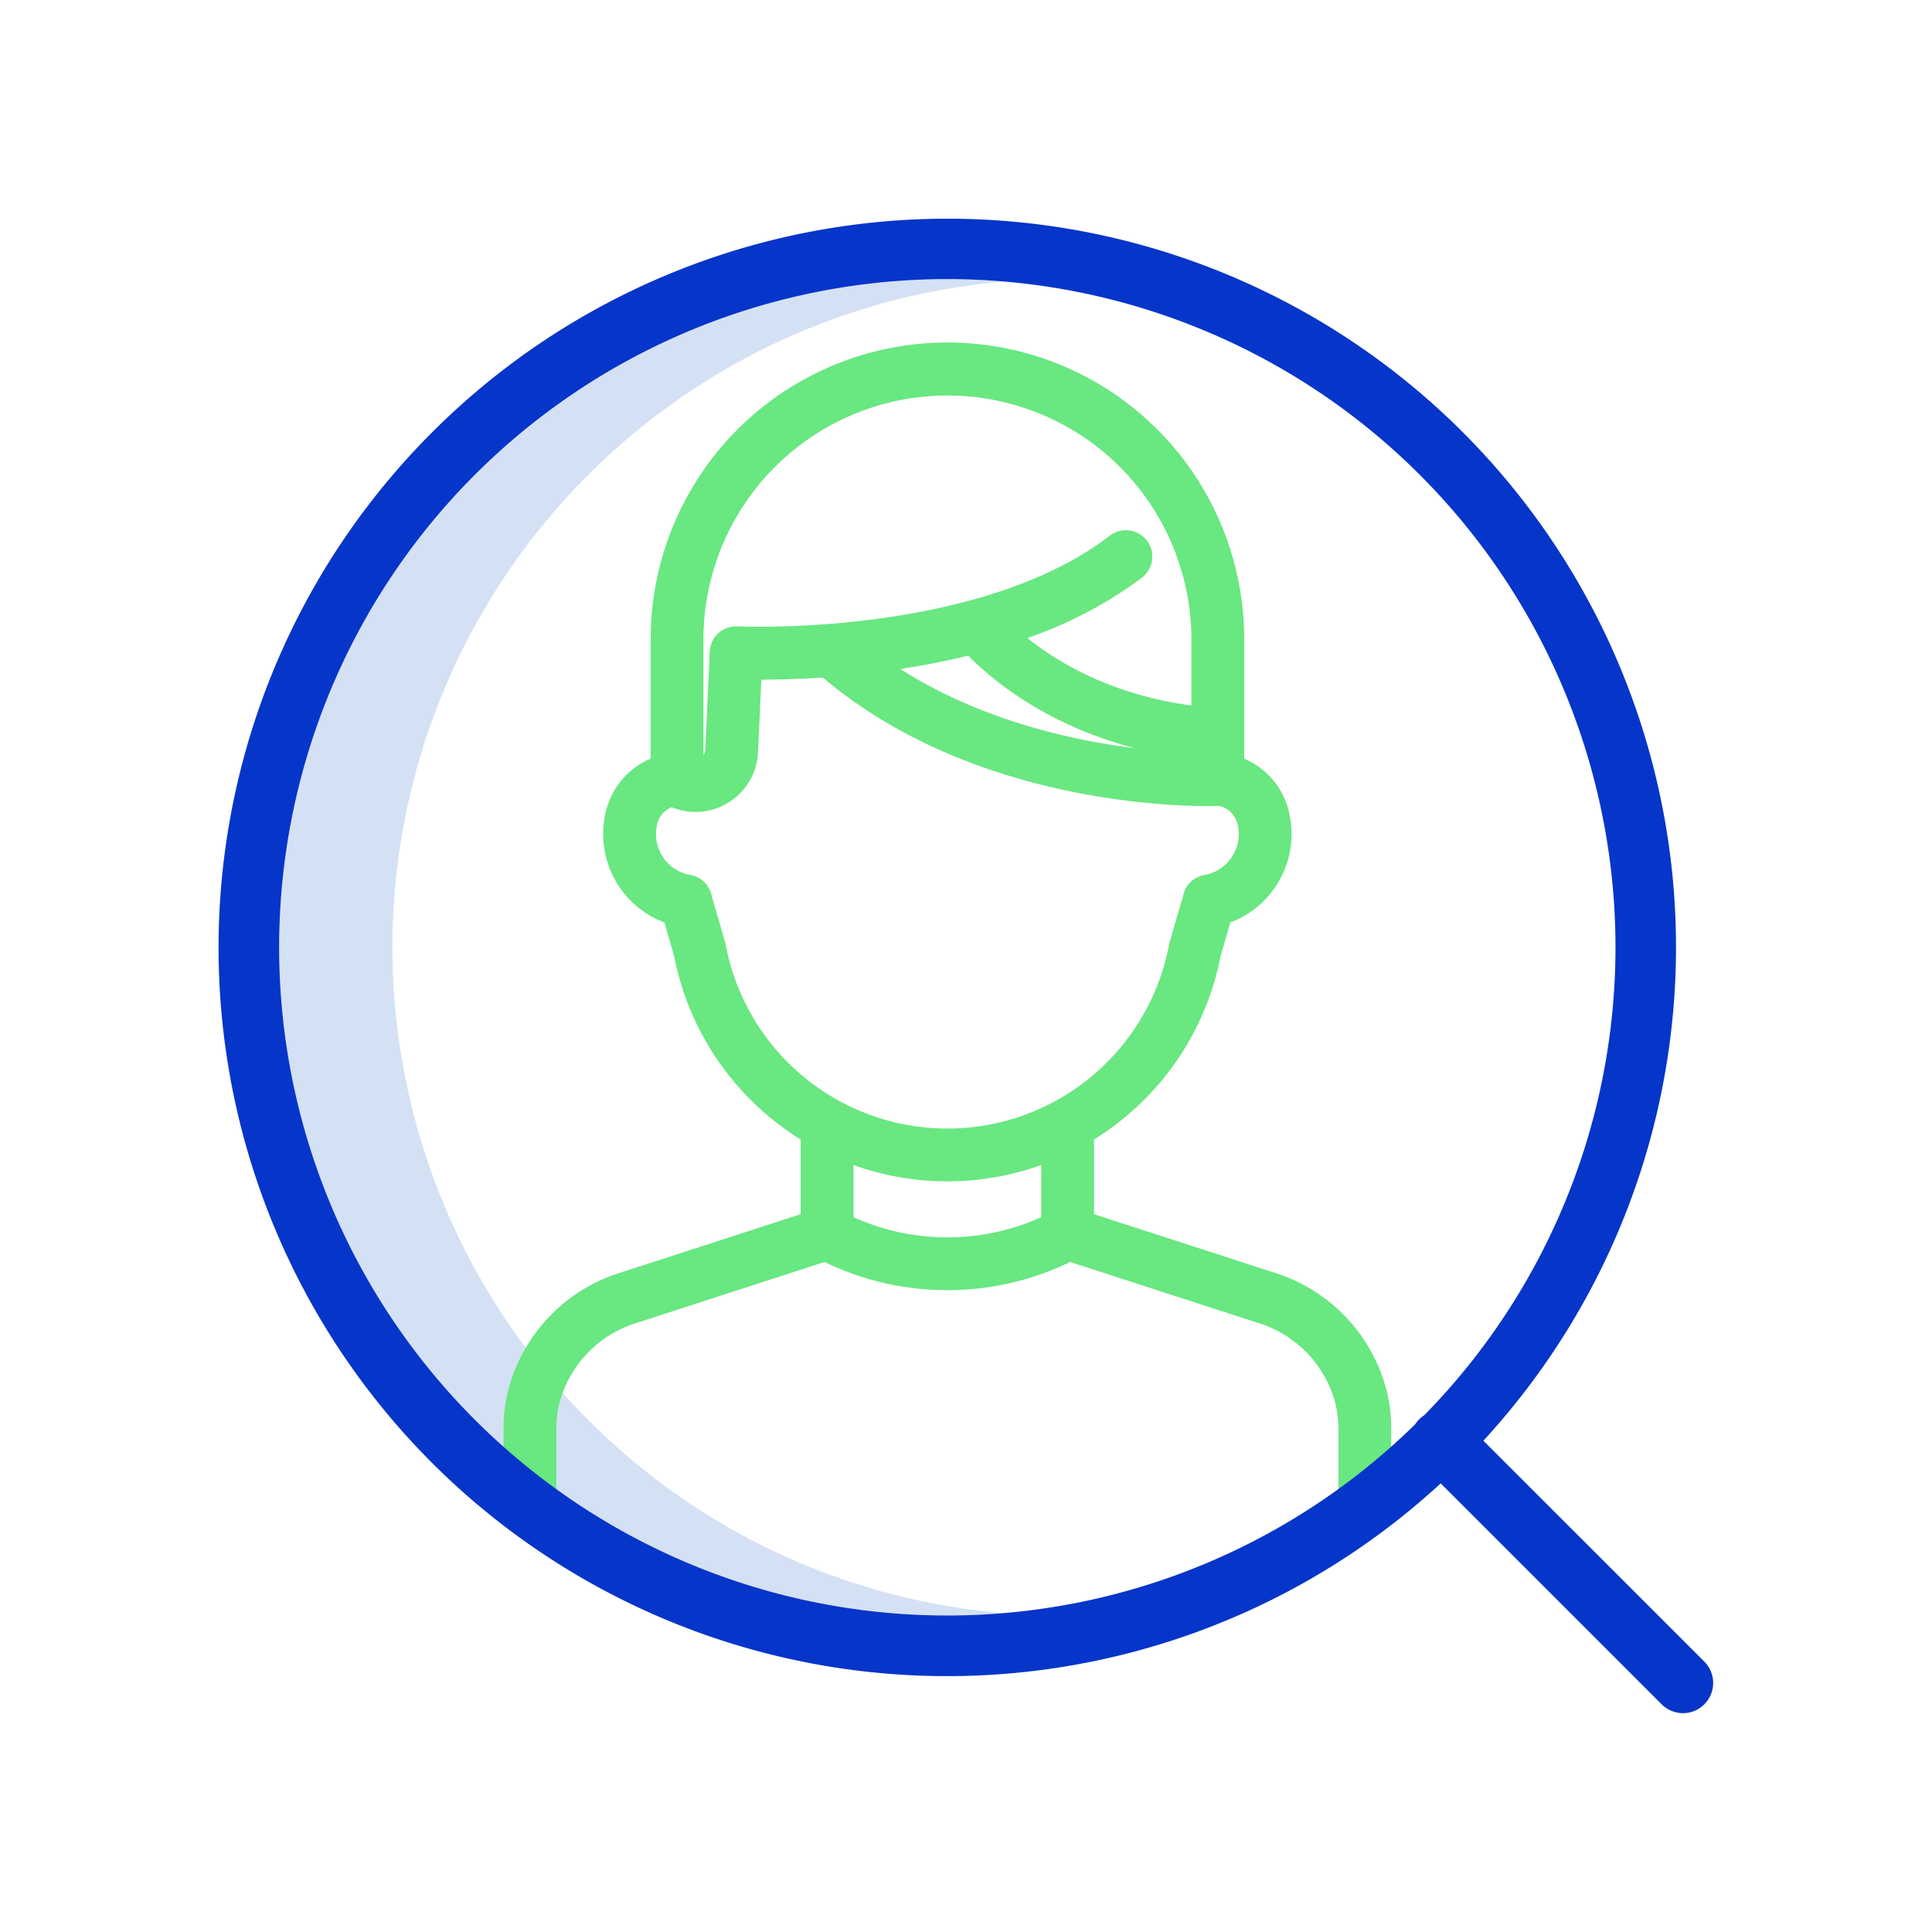 <?xml version="1.0"?>
<svg xmlns="http://www.w3.org/2000/svg" id="Layer_1" data-name="Layer 1" viewBox="0 0 512 512" width="512" height="512"><title>Search</title><path d="M155.86,376.262a177.063,177.063,0,0,1,110.2-301.627c-4.962-.413-9.964-.635-15-.635a177.061,177.061,0,0,0,0,354.122c5.036,0,10.036-.222,15-.636A175.731,175.731,0,0,1,155.86,376.262Z" style="fill:#d4e1f4"/><path d="M251.061,341.905a74.383,74.383,0,0,0,32.543-7.464l49.927,16.187a30.349,30.349,0,0,1,20.187,20.656q.157.572.292,1.15a28.167,28.167,0,0,1,.675,6.451V403.8h14V378.885a41.933,41.933,0,0,0-1.042-9.634q-.2-.841-.425-1.674a44.3,44.3,0,0,0-29.369-30.266L289.93,321.774v-19.8a73.728,73.728,0,0,0,33.565-48.7l2.565-8.821a25.04,25.04,0,0,0,15.5-29.384,20.342,20.342,0,0,0-11.834-14.01V169.976a78.652,78.652,0,1,0-157.3,0v31.07a20.342,20.342,0,0,0-11.863,14.025,25.039,25.039,0,0,0,15.5,29.383l2.564,8.821a73.732,73.732,0,0,0,33.566,48.7v19.8l-47.92,15.537a44.3,44.3,0,0,0-29.367,30.263q-.23.834-.427,1.678a41.962,41.962,0,0,0-1.041,9.633V403.8h14V378.885a28.152,28.152,0,0,1,.675-6.45q.133-.577.292-1.151a30.349,30.349,0,0,1,20.186-20.656l49.928-16.187A74.363,74.363,0,0,0,251.061,341.905Zm5.525-168.163c5.978,6.093,20.415,18.387,44.189,24.531-16.894-2.1-40.957-7.455-62.181-20.98Q248.043,175.853,256.586,173.742Zm-70.162-3.766a64.652,64.652,0,1,1,129.3,0v16.99c-21.232-2.868-35.481-11.478-43.473-17.892a110.539,110.539,0,0,0,30.393-16,7,7,0,0,0-8.52-11.11c-35.076,26.9-98.06,24.062-98.688,24.033a7,7,0,0,0-7.351,6.672L186.9,198.686a2.529,2.529,0,0,1-.479,1.41Zm5.9,80.37a6.759,6.759,0,0,0-.158-.661l-3.556-12.234a7,7,0,0,0-5.668-5.576,10.982,10.982,0,0,1-9.094-10.842,11.094,11.094,0,0,1,.315-2.633A6.337,6.337,0,0,1,178,213.925a16.6,16.6,0,0,0,22.89-14.6l.875-19.21c4.057,0,9.662-.125,16.286-.573,42.571,36,102.377,34.137,104.947,34.037.022,0,.043,0,.065-.006a6.444,6.444,0,0,1,4.9,4.829,11.026,11.026,0,0,1-8.778,13.476,7,7,0,0,0-5.668,5.576l-3.557,12.234a6.755,6.755,0,0,0-.157.661,59.77,59.77,0,0,1-117.482,0Zm58.741,62.725a73.54,73.54,0,0,0,24.869-4.325V322.58a60.668,60.668,0,0,1-49.738,0V308.746A73.54,73.54,0,0,0,251.061,313.071Z" style="fill:#69e781"/><path d="M393.109,381.8A193.057,193.057,0,0,0,114.546,114.546,193.056,193.056,0,0,0,381.8,393.109l58.548,58.548a8,8,0,0,0,11.314-11.314ZM125.86,376.262a177.07,177.07,0,1,1,251.582-1.21,7.919,7.919,0,0,0-2.39,2.39,177.038,177.038,0,0,1-249.192-1.18Z" style="fill:#0635c9"/></svg>
